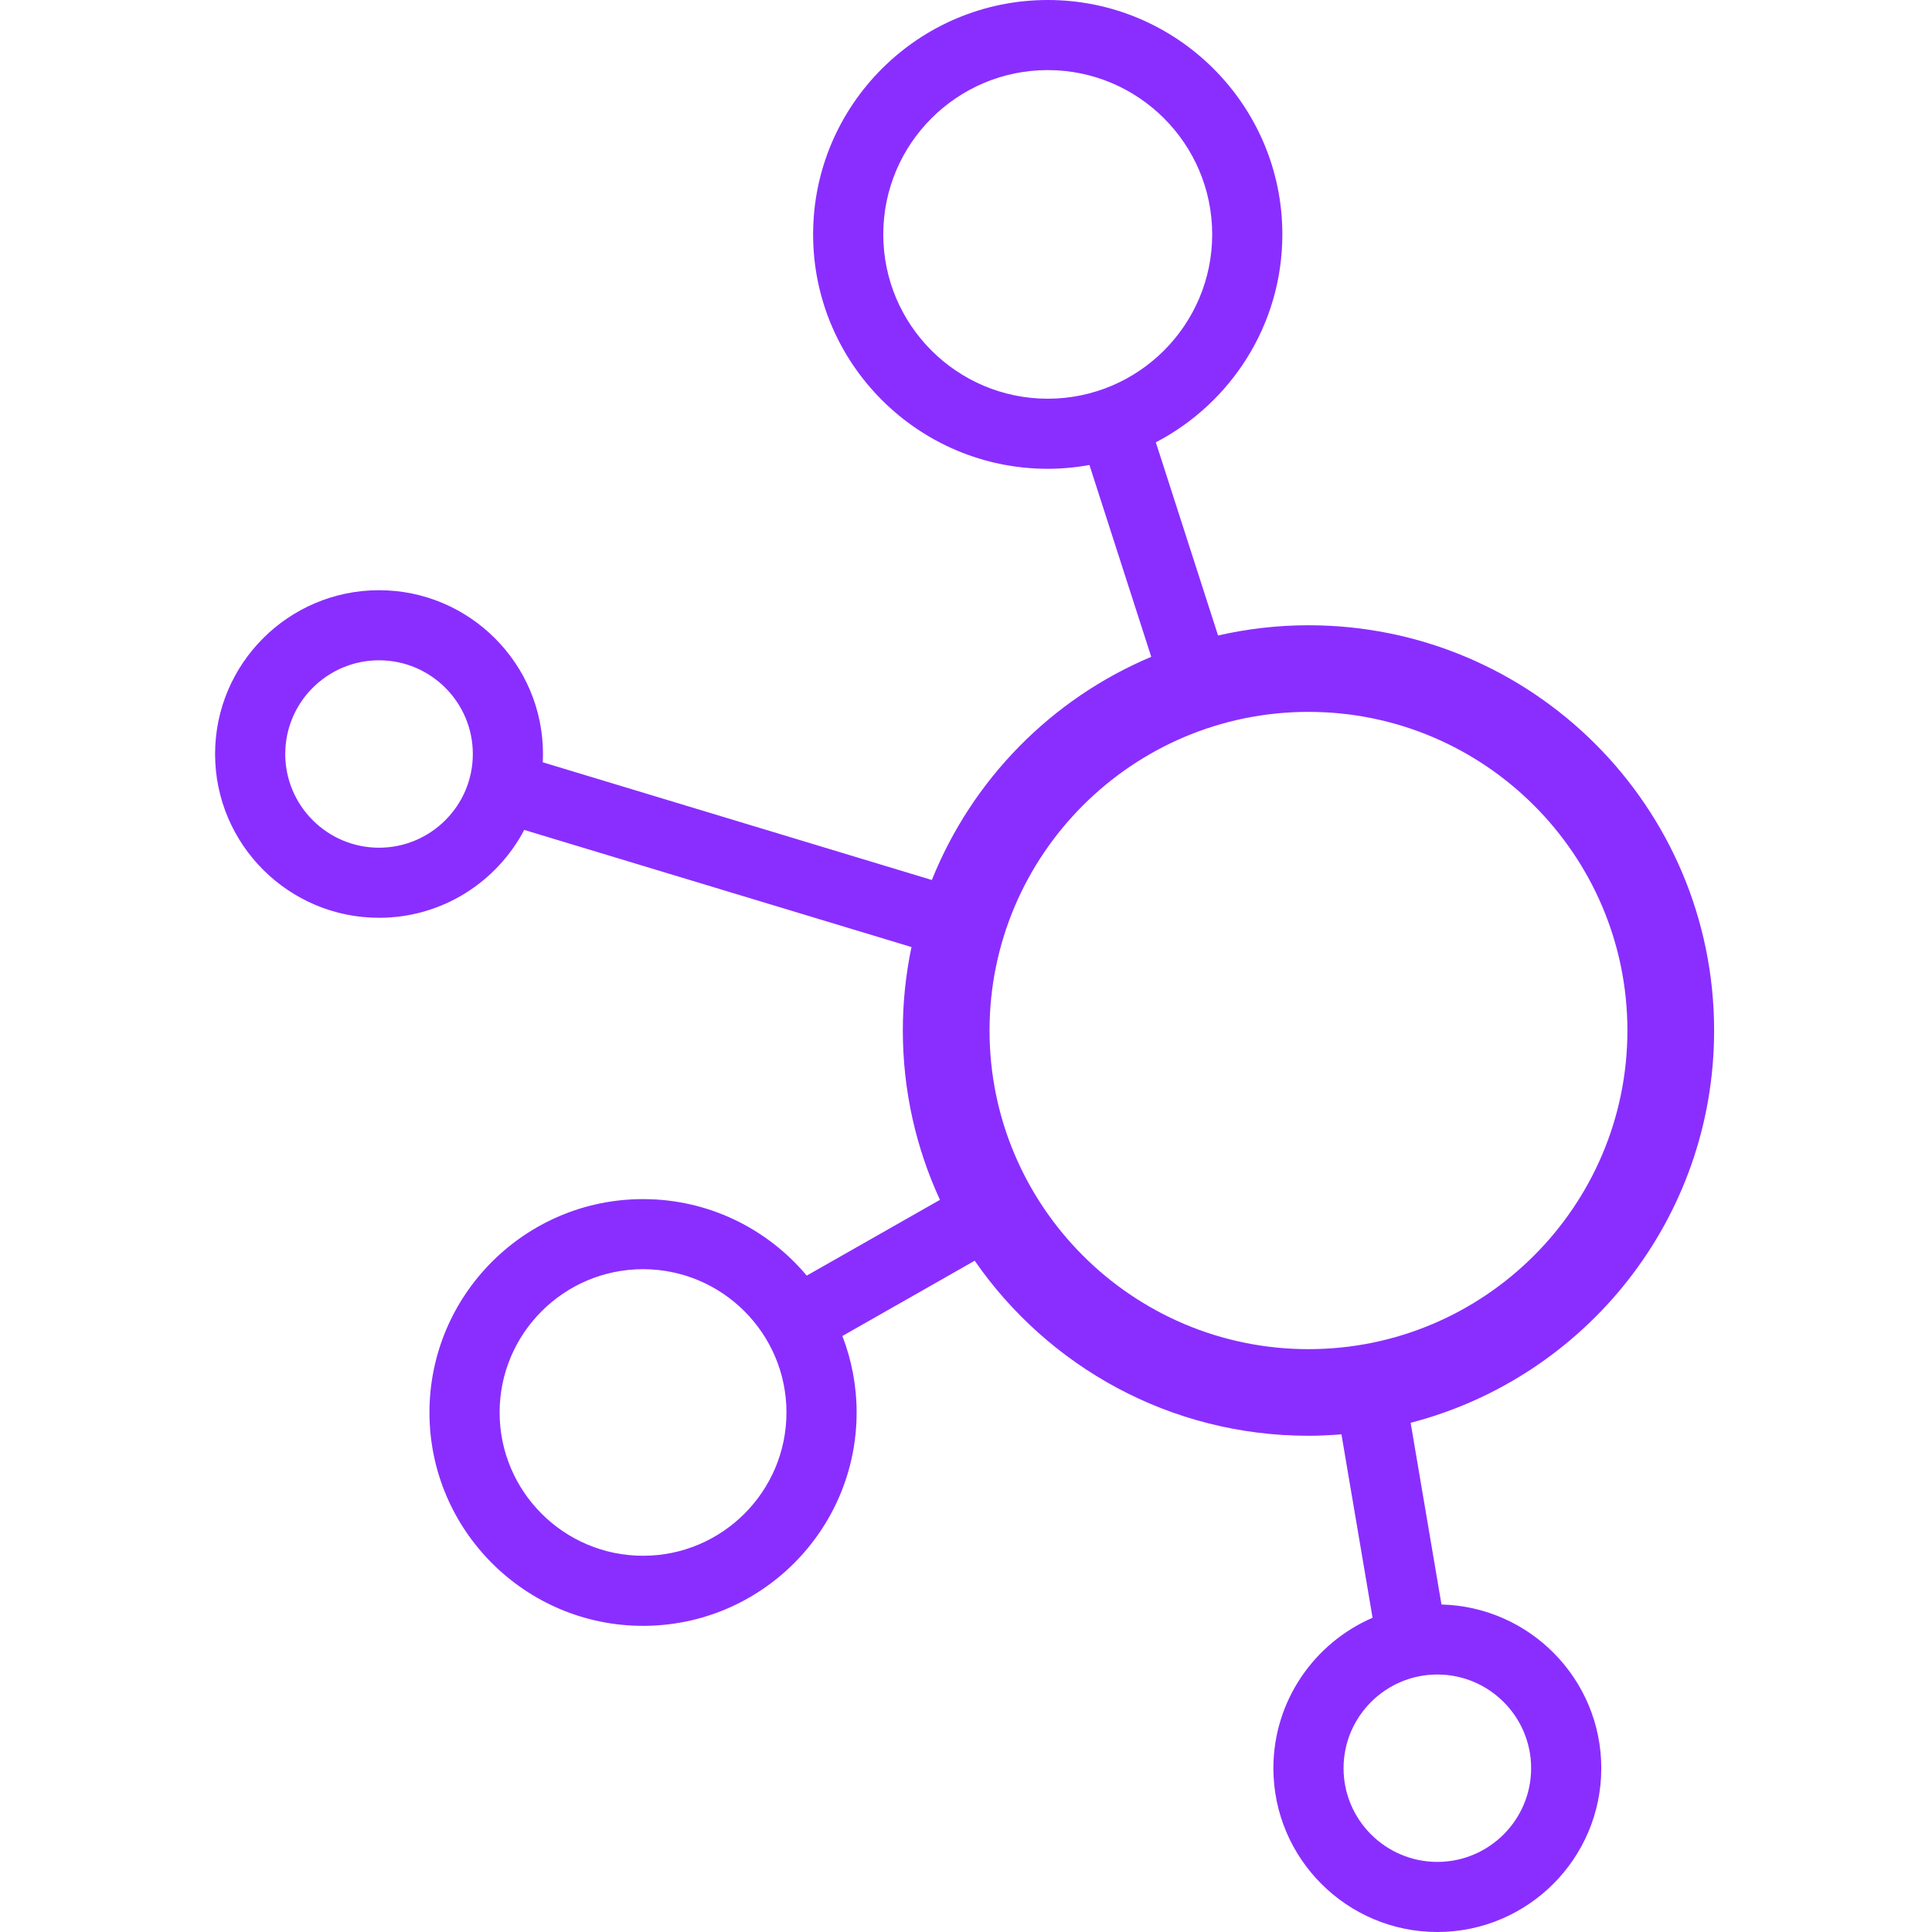 <svg width="512" height="512" viewBox="0 0 512 512" fill="none" xmlns="http://www.w3.org/2000/svg">
<path d="M380.913 493.425C367.208 493.425 356.056 482.284 356.056 468.594C356.056 454.902 367.208 443.764 380.913 443.764C394.616 443.764 405.765 454.902 405.765 468.594C405.765 482.284 394.616 493.425 380.913 493.425ZM262.237 273.097C262.237 226.536 300.153 188.656 346.759 188.656C393.364 188.656 431.28 226.536 431.28 273.097C431.28 319.66 393.364 357.54 346.759 357.54C300.153 357.54 262.237 319.66 262.237 273.097ZM170.411 412.294C149.454 412.294 132.403 395.259 132.403 374.322C132.403 353.381 149.454 336.349 170.411 336.349C191.371 336.349 208.421 353.381 208.421 374.322C208.421 395.259 191.371 412.294 170.411 412.294ZM100.447 224.652C86.742 224.652 75.593 213.511 75.593 199.819C75.593 186.127 86.742 174.986 100.447 174.986C114.151 174.986 125.303 186.127 125.303 199.819C125.303 213.511 114.151 224.652 100.447 224.652ZM277.662 105.662C253.629 105.662 234.077 86.127 234.077 62.117C234.077 38.108 253.629 18.575 277.662 18.575C301.693 18.575 321.244 38.108 321.244 62.117C321.244 86.127 301.693 105.662 277.662 105.662ZM382.009 425.215L373.835 377.055C420.096 365.063 454.258 323.067 454.258 273.097C454.258 213.783 406.131 165.7 346.759 165.7C338.52 165.7 330.509 166.656 322.8 168.409L306.309 117.22C326.211 106.851 339.837 86.05 339.837 62.117C339.837 27.867 311.944 -1.0378e-05 277.662 -1.0378e-05C243.376 -1.0378e-05 215.484 27.867 215.484 62.117C215.484 96.368 243.376 124.235 277.662 124.235C281.435 124.235 285.124 123.878 288.714 123.231L305.091 174.069C278.657 185.185 257.631 206.566 246.952 233.207L143.839 202.017C143.874 201.288 143.894 200.556 143.894 199.819C143.894 175.883 124.404 156.413 100.447 156.413C76.491 156.413 57 175.883 57 199.819C57 223.755 76.491 243.225 100.447 243.225C117.139 243.225 131.654 233.765 138.928 219.937L241.552 250.979C240.057 258.119 239.259 265.514 239.259 273.097C239.259 289.12 242.797 304.311 249.096 317.971L213.794 338.052C203.403 325.668 187.815 317.774 170.411 317.774C139.201 317.774 113.812 343.141 113.812 374.322C113.812 405.503 139.201 430.868 170.411 430.868C201.621 430.868 227.013 405.503 227.013 374.322C227.013 367.181 225.667 360.351 223.239 354.053L258.303 334.106C277.702 362.126 310.075 380.497 346.759 380.497C349.704 380.497 352.612 380.346 355.495 380.113L363.746 428.726C348.303 435.39 337.463 450.749 337.463 468.594C337.463 492.527 356.955 512 380.913 512C404.866 512 424.358 492.527 424.358 468.594C424.358 445.029 405.458 425.801 382.009 425.215Z" fill="#8A2EFF"/>
</svg>
